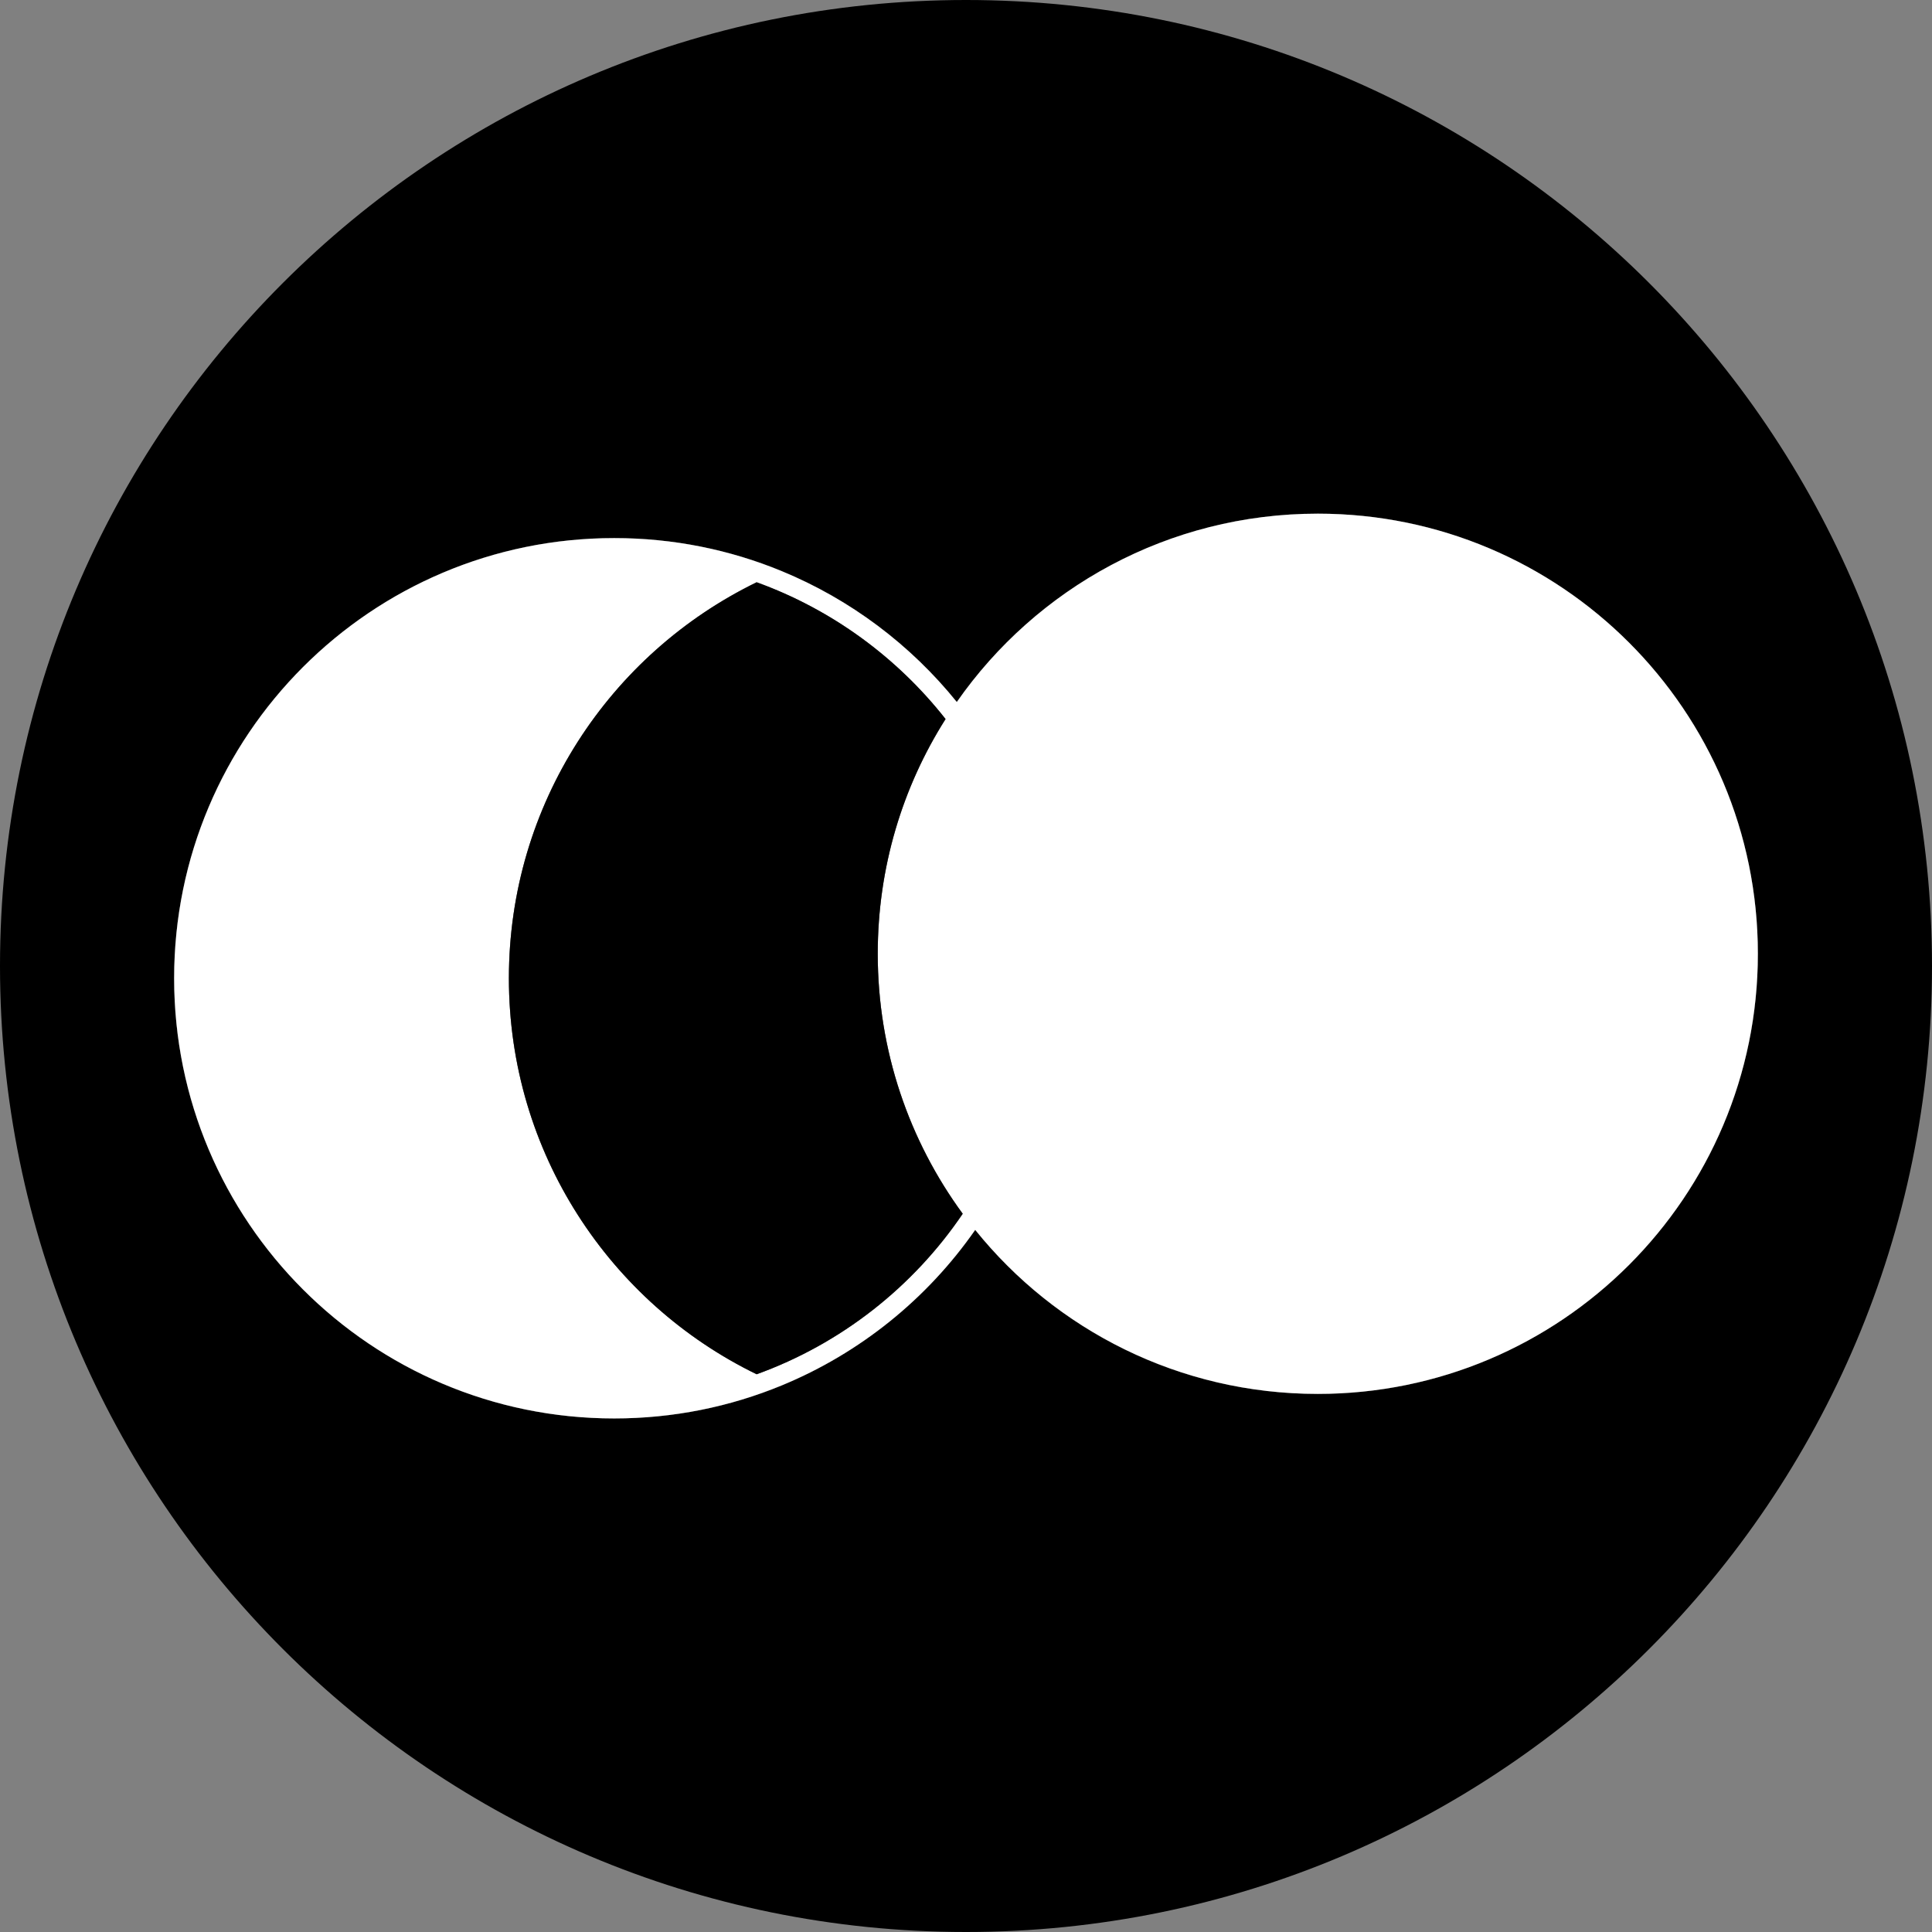 <?xml version="1.0" encoding="UTF-8"?>
<svg id="Calque_2" data-name="Calque 2" xmlns="http://www.w3.org/2000/svg" viewBox="0 0 170.08 170.08">
  <rect x="0" y="0" width="170.08" height="170.08" fill="#808080" stroke="none"/>
  <defs>
    <style>
      .cls-1, .cls-2, .cls-3 {
        stroke-width: 0px;
      }

      .cls-2 {
        fill: #1d1d1b;
      }

      .cls-3 {
        fill: #fff;
      }
    </style>
  </defs>
  <g id="Forme_49" data-name="Forme 49">
    <g>
      <path class="cls-2" d="m116.01,45.22c-13.16,0-24.78,6.55-31.78,16.58-4.06-5.03-9.36-9.03-15.43-11.53-4.54-1.87-9.51-2.9-14.73-2.9-21.4,0-38.74,17.36-38.74,38.75s17.34,38.75,38.74,38.75c5.22,0,10.19-1.03,14.73-2.9,6.92-2.85,12.83-7.64,17.05-13.7,7.09,8.81,17.96,14.44,30.16,14.44,21.4,0,38.74-17.35,38.74-38.75s-17.34-38.74-38.74-38.74Zm-49.4,75.76c-12.92-6.28-21.81-19.53-21.81-34.86s8.89-28.57,21.81-34.86c6.61,2.39,12.36,6.61,16.63,12.04-3.79,5.98-5.97,13.07-5.97,20.66,0,8.56,2.78,16.48,7.48,22.89-4.36,6.44-10.7,11.44-18.14,14.13Z"/>
      <path class="cls-1" d="m85.04,0C38.07,0,0,38.07,0,85.04s38.07,85.04,85.04,85.04,85.04-38.07,85.04-85.04S132.01,0,85.04,0Zm30.97,122.71c-12.2,0-23.07-5.63-30.16-14.44-4.22,6.06-10.13,10.85-17.05,13.7-4.54,1.87-9.51,2.9-14.73,2.9-21.4,0-38.74-17.35-38.74-38.75s17.34-38.75,38.74-38.75c5.22,0,10.19,1.03,14.73,2.9,6.07,2.5,11.37,6.5,15.43,11.53,7-10.03,18.62-16.58,31.78-16.58,21.4,0,38.74,17.34,38.74,38.74s-17.34,38.75-38.74,38.75Z"/>
      <path class="cls-3" d="m116.01,45.22c-13.16,0-24.78,6.55-31.78,16.58-4.06-5.03-9.36-9.03-15.43-11.53-4.54-1.87-9.51-2.9-14.73-2.9-21.4,0-38.74,17.36-38.74,38.75s17.34,38.75,38.74,38.75c5.22,0,10.19-1.03,14.73-2.9,6.92-2.85,12.83-7.64,17.05-13.7,7.09,8.81,17.96,14.44,30.16,14.44,21.4,0,38.74-17.35,38.74-38.75s-17.34-38.74-38.74-38.74Zm-49.4,75.76c-12.92-6.28-21.81-19.53-21.81-34.86s8.89-28.57,21.81-34.86c6.61,2.39,12.36,6.61,16.63,12.04-3.79,5.98-5.97,13.07-5.97,20.66,0,8.56,2.78,16.48,7.48,22.89-4.36,6.44-10.7,11.44-18.14,14.13Z"/>
      <path class="cls-1" d="m84.75,106.85c-4.36,6.44-10.7,11.44-18.14,14.13-12.92-6.28-21.81-19.53-21.81-34.86s8.89-28.57,21.81-34.86c6.61,2.39,12.36,6.61,16.63,12.04-3.79,5.98-5.97,13.07-5.97,20.66,0,8.56,2.78,16.48,7.48,22.89Z"/>
    </g>
  </g>
</svg>